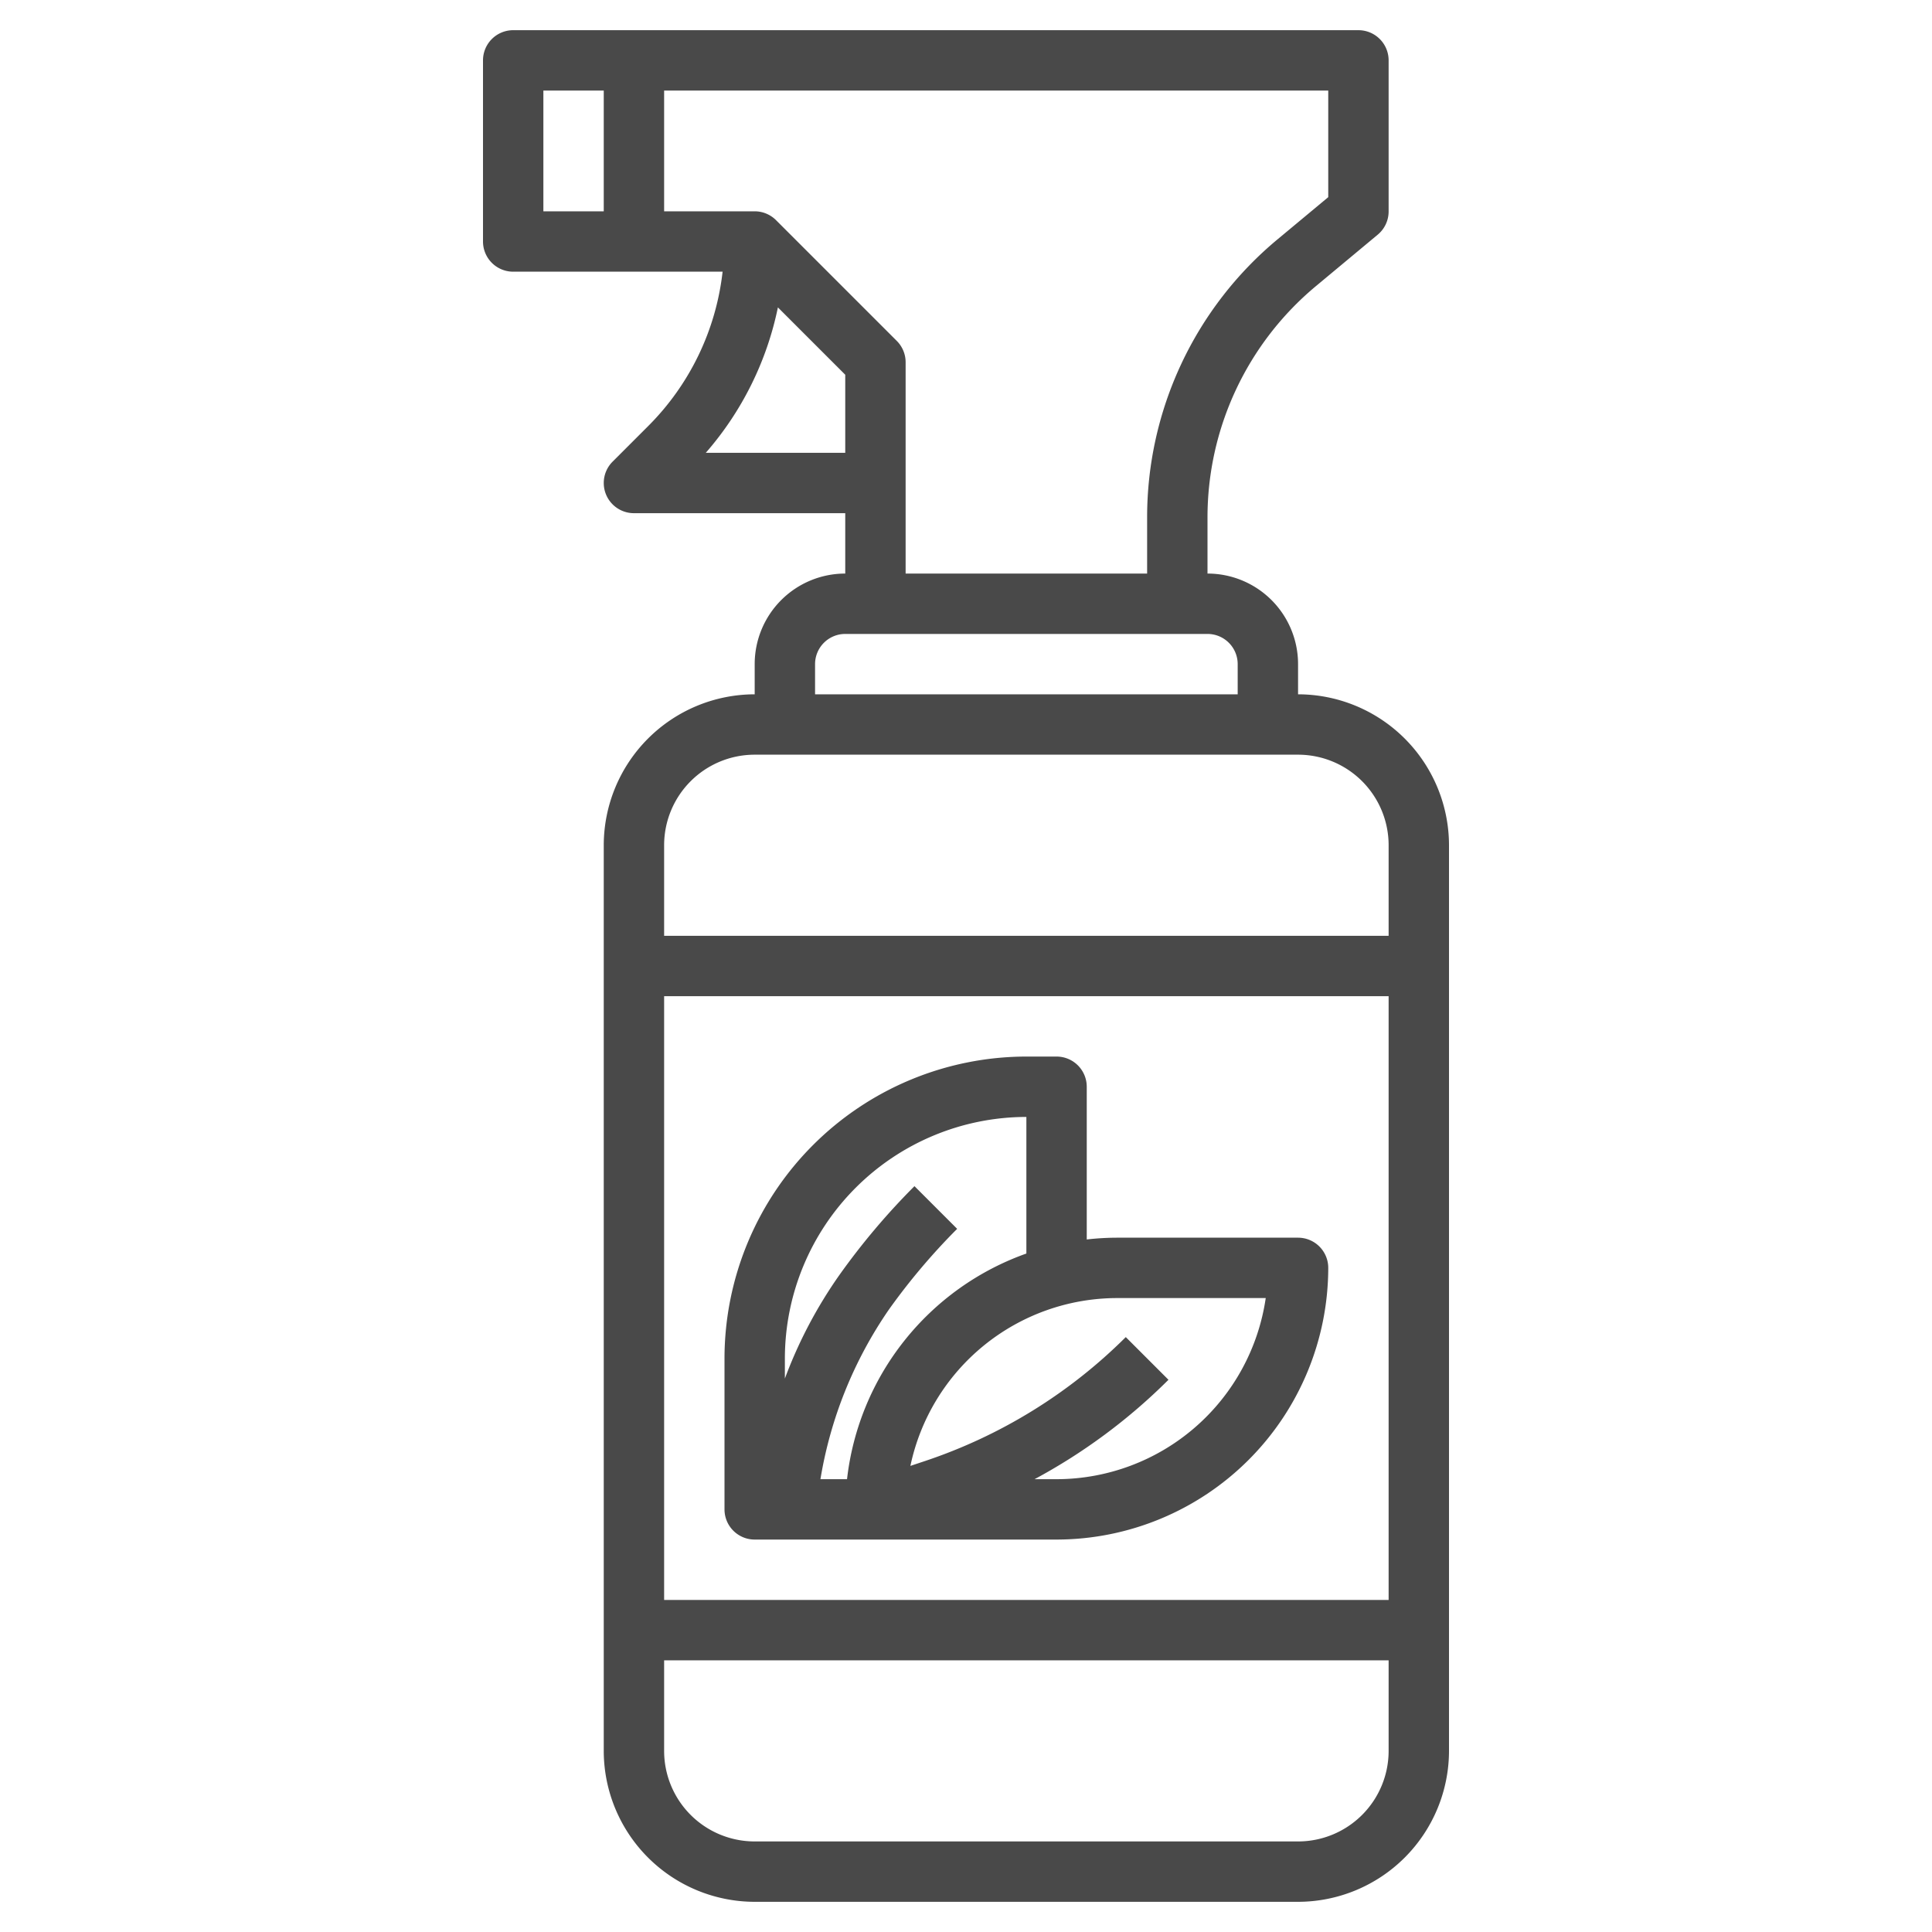 <?xml version="1.0" encoding="UTF-8"?>
<svg xmlns="http://www.w3.org/2000/svg" xmlns:xlink="http://www.w3.org/1999/xlink" width="512" height="512" x="0" y="0" viewBox="0 0 64 64" style="enable-background:new 0 0 512 512" xml:space="preserve" class="">
  <g>
    <path d="M43 23v-1a3 3 0 0 0-3-3v-1.848a9.971 9.971 0 0 1 3.6-7.681l2.042-1.7A1 1 0 0 0 46 7V2a1 1 0 0 0-1-1H17a1 1 0 0 0-1 1v6a1 1 0 0 0 1 1h6.937a8.584 8.584 0 0 1-2.472 5.121l-1.172 1.172A1 1 0 0 0 21 17h7v2a3 3 0 0 0-3 3v1a5.006 5.006 0 0 0-5 5v30a5.006 5.006 0 0 0 5 5h18a5.006 5.006 0 0 0 5-5V28a5.006 5.006 0 0 0-5-5ZM18 3h2v4h-2Zm5.38 12a10.563 10.563 0 0 0 2.389-4.817L28 12.414V15Zm6.327-3.707-4-4A1 1 0 0 0 25 7h-3V3h22v3.531l-1.683 1.4A11.971 11.971 0 0 0 38 17.152V19h-8v-7a1 1 0 0 0-.293-.707ZM27 22a1 1 0 0 1 1-1h12a1 1 0 0 1 1 1v1H27Zm-2 3h18a3 3 0 0 1 3 3v3H22v-3a3 3 0 0 1 3-3Zm21 8v20H22V33Zm-3 28H25a3 3 0 0 1-3-3v-3h24v3a3 3 0 0 1-3 3Z" fill="#494949" opacity="1" data-original="#000000" class=""></path>
    <path d="M25 51h10a9.01 9.01 0 0 0 9-9 1 1 0 0 0-1-1h-6a8.935 8.935 0 0 0-1 .059V36a1 1 0 0 0-1-1h-1a10.011 10.011 0 0 0-10 10v5a1 1 0 0 0 1 1Zm16.929-8A7.011 7.011 0 0 1 35 49h-.729a19.04 19.04 0 0 0 4.436-3.293l-1.414-1.414a17.088 17.088 0 0 1-6.635 4.1l-.5.167A7.007 7.007 0 0 1 37 43ZM34 37v4.525A9.014 9.014 0 0 0 28.059 49h-.881a13.863 13.863 0 0 1 2.263-5.612 21.207 21.207 0 0 1 2.266-2.681l-1.414-1.414a23.13 23.13 0 0 0-2.481 2.935A15.068 15.068 0 0 0 26 45.667V45a8.009 8.009 0 0 1 8-8Z" fill="#494949" opacity="1" data-original="#000000" class=""></path>
  </g>
</svg>
